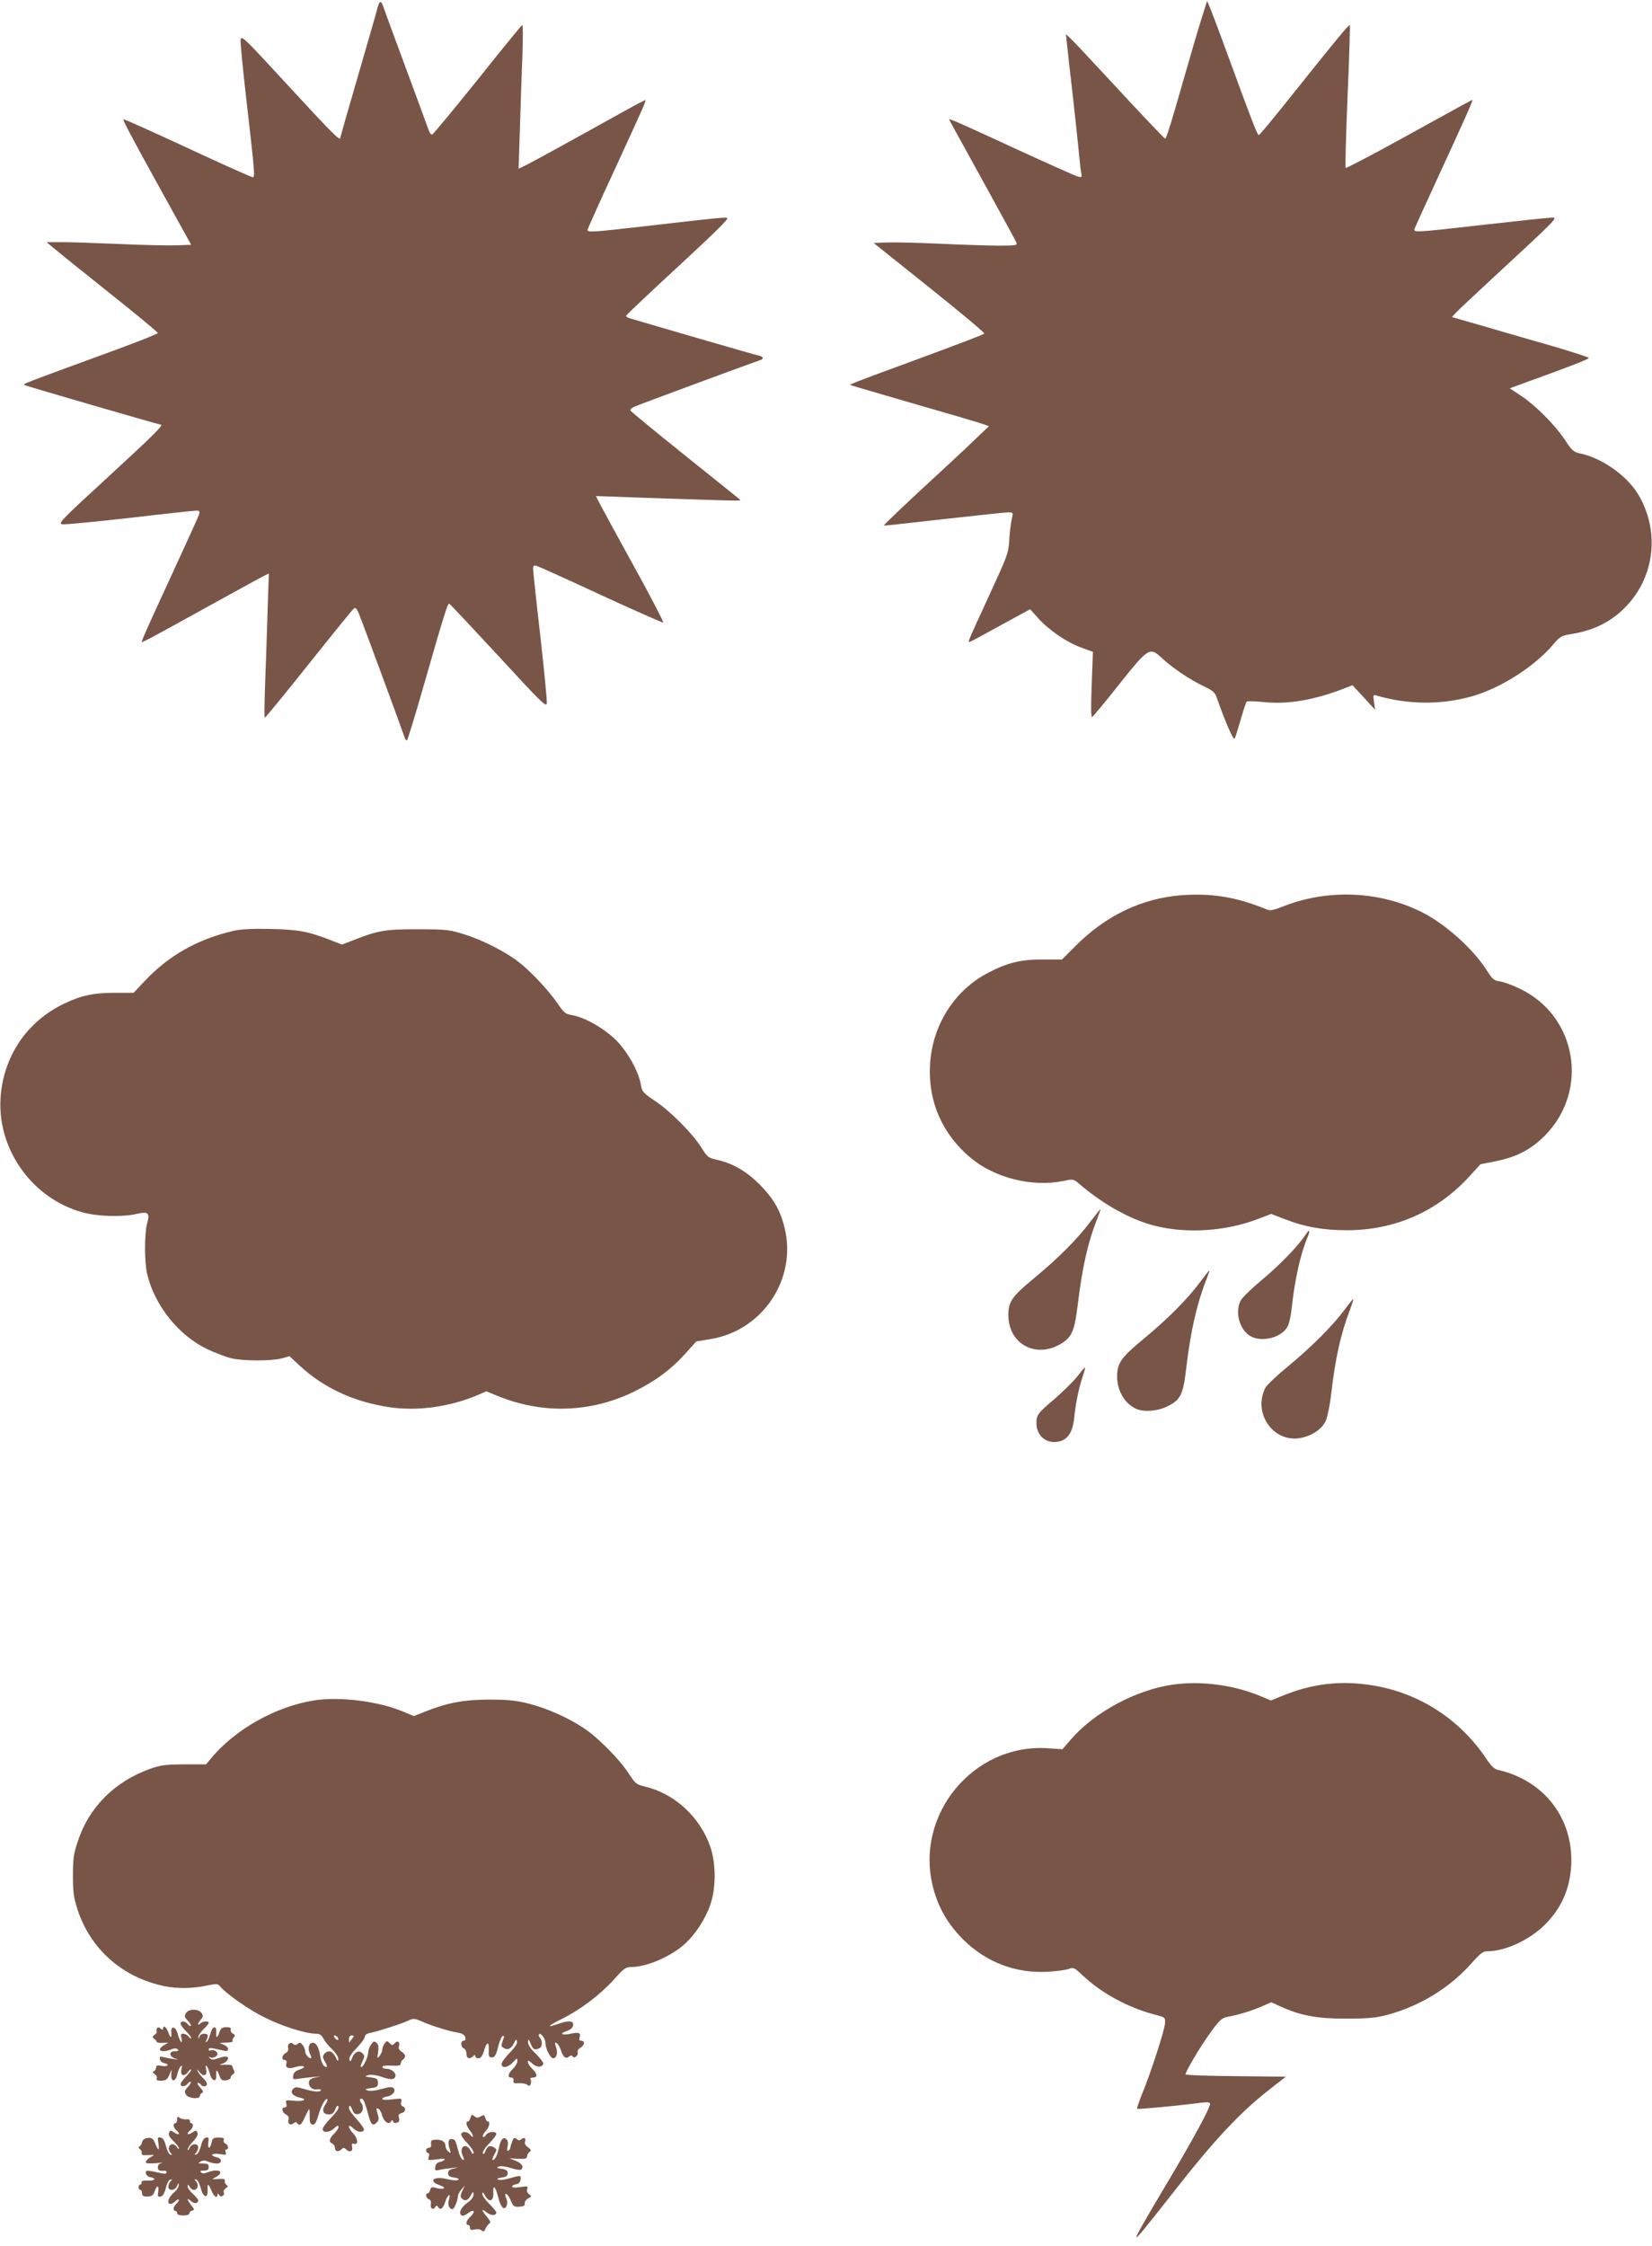 <?xml version="1.0" standalone="no"?>
<!DOCTYPE svg PUBLIC "-//W3C//DTD SVG 20010904//EN"
 "http://www.w3.org/TR/2001/REC-SVG-20010904/DTD/svg10.dtd">
<svg version="1.0" xmlns="http://www.w3.org/2000/svg"
 width="942pt" height="1280pt" viewBox="0 0 942 1280"
 preserveAspectRatio="xMidYMid meet">
<g transform="translate(0,1280) scale(0.1,-0.1)"
fill="#795548" stroke="none">
<path d="M2152 12753 c-5 -21 -55 -195 -111 -387 -56 -191 -101 -350 -101
-352 0 -20 -55 36 -292 293 -256 278 -273 295 -276 266 -2 -16 13 -167 32
-334 49 -426 51 -449 37 -449 -6 0 -134 57 -284 126 -275 128 -444 204 -453
204 -7 0 43 -95 220 -415 l166 -300 -77 -3 c-43 -2 -189 1 -325 7 -136 6 -287
11 -335 11 l-87 0 40 -34 c21 -18 164 -133 316 -254 153 -122 278 -225 278
-230 0 -4 -102 -45 -227 -91 -573 -210 -540 -197 -532 -206 5 -4 765 -225 775
-225 20 0 -36 -56 -293 -292 -282 -259 -295 -273 -266 -276 17 -2 191 15 387
37 195 23 365 41 376 41 17 0 20 -4 15 -22 -4 -13 -76 -171 -160 -353 -84
-181 -156 -340 -160 -353 l-7 -23 49 24 c26 14 170 92 319 175 149 82 290 160
314 172 l43 22 -8 -238 c-4 -132 -10 -317 -14 -412 -3 -94 -4 -172 -1 -172 4
0 116 137 250 305 134 168 249 310 257 316 10 9 16 3 29 -27 18 -42 252 -677
261 -706 3 -10 9 -18 13 -18 4 0 48 145 99 323 109 380 133 457 142 457 3 0
129 -134 280 -297 242 -263 274 -295 277 -272 2 15 -15 188 -37 385 -23 198
-41 369 -41 382 0 20 4 22 23 16 12 -4 177 -78 366 -166 189 -87 348 -157 353
-156 4 2 -69 143 -163 313 -94 171 -182 332 -196 359 l-25 49 224 -8 c525 -18
598 -20 598 -16 0 5 26 -17 -322 262 -162 130 -298 242 -302 248 -5 7 5 17 26
25 39 17 685 255 711 263 24 7 21 20 -5 26 -17 3 -527 151 -740 214 -10 3 -18
9 -18 13 0 4 134 131 297 281 210 194 292 275 280 277 -19 4 -62 0 -477 -48
-289 -33 -320 -35 -320 -21 0 5 71 164 159 353 87 189 162 353 166 366 l7 23
-43 -21 c-23 -12 -158 -87 -300 -166 -142 -79 -286 -157 -320 -175 l-62 -31 8
239 c4 131 10 316 14 411 3 94 3 171 -1 170 -4 -2 -119 -142 -255 -313 -137
-170 -253 -311 -259 -312 -6 -2 -15 11 -21 29 -6 18 -64 175 -128 348 -64 173
-122 330 -128 348 -14 42 -22 41 -35 -5z"/>
<path d="M6847 12680 c-20 -63 -63 -212 -97 -330 -66 -232 -99 -340 -106 -340
-5 0 -127 129 -341 360 -99 107 -190 204 -203 215 l-22 20 6 -55 c3 -30 19
-174 36 -320 16 -146 32 -294 35 -330 3 -36 8 -76 11 -89 4 -21 2 -23 -21 -17
-14 4 -175 76 -358 160 -183 85 -342 157 -354 160 l-22 7 23 -43 c13 -24 98
-178 189 -343 91 -166 169 -308 173 -318 6 -15 -4 -17 -97 -17 -57 0 -210 5
-339 11 -129 6 -267 9 -307 7 l-71 -3 319 -255 c175 -140 316 -257 311 -261
-8 -8 -157 -64 -467 -178 -121 -44 -238 -88 -260 -97 l-40 -17 45 -14 c25 -7
191 -56 370 -108 179 -51 337 -98 352 -104 l27 -10 -82 -78 c-45 -44 -143
-135 -217 -203 -126 -115 -300 -280 -300 -284 0 -3 38 1 373 39 169 19 321 35
336 35 29 0 29 0 20 -41 -5 -22 -12 -75 -14 -118 -4 -72 -11 -90 -113 -311
-126 -274 -127 -274 -110 -267 7 2 87 45 177 95 l165 90 45 -50 c60 -68 163
-138 245 -168 l68 -25 -7 -189 c-5 -135 -4 -187 3 -182 6 4 75 86 152 184 170
213 176 217 247 150 62 -57 159 -122 237 -159 53 -25 64 -35 75 -67 50 -142
94 -243 101 -231 5 8 20 57 35 109 15 52 30 98 34 102 3 3 47 2 96 -3 141 -15
295 12 474 83 l33 13 65 -70 64 -70 -6 44 c-6 39 -5 42 11 38 181 -53 368 -55
545 -6 161 45 355 167 462 292 44 52 49 54 115 65 146 24 259 91 345 204 128
169 140 400 31 586 -62 106 -200 206 -322 235 -51 11 -56 16 -99 81 -58 86
-164 193 -249 250 l-65 43 98 36 c228 82 353 130 353 137 0 4 -88 32 -195 64
-107 31 -283 81 -390 113 l-196 56 23 25 c13 14 111 106 218 205 359 332 364
337 331 337 -16 0 -188 -18 -382 -40 -411 -47 -411 -46 -402 -22 3 9 64 143
135 297 140 303 199 435 194 435 -5 0 -38 -18 -404 -220 -172 -95 -316 -170
-319 -167 -3 4 2 187 11 408 10 220 15 403 13 406 -5 5 -81 -87 -342 -414 -93
-117 -173 -213 -177 -213 -8 0 -40 82 -164 421 -51 140 -102 275 -112 300
l-19 44 -36 -115z"/>
<path d="M6735 7698 c-226 -18 -432 -117 -604 -291 l-75 -75 -105 0 c-128 1
-205 -18 -315 -75 -195 -101 -321 -301 -333 -527 -11 -207 69 -391 230 -527
139 -117 356 -171 537 -132 51 11 51 11 96 -28 130 -109 280 -192 409 -226
187 -50 418 -35 606 39 l67 26 78 -30 c116 -45 222 -63 354 -63 274 0 515 106
700 308 l62 68 86 17 c120 24 203 67 282 147 254 258 181 683 -145 837 -41 20
-91 38 -112 41 -34 4 -43 12 -77 66 -80 123 -232 259 -365 327 -239 121 -532
135 -785 38 -71 -28 -83 -30 -110 -18 -167 68 -308 91 -481 78z"/>
<path d="M1335 7496 c-209 -48 -373 -141 -512 -289 l-61 -65 -98 0 c-126 1
-199 -14 -299 -62 -214 -103 -347 -302 -362 -539 -18 -293 182 -572 467 -650
85 -24 228 -28 309 -9 66 15 77 6 60 -53 -16 -59 -16 -221 0 -289 42 -179 179
-350 341 -428 47 -22 110 -46 140 -53 69 -16 231 -16 288 0 l43 12 60 -56
c136 -125 307 -204 506 -234 163 -25 349 1 510 70 l46 20 61 -25 c257 -106
533 -98 781 23 121 59 212 127 294 218 l61 68 78 13 c297 46 496 339 427 630
-24 102 -63 170 -141 249 -76 77 -154 123 -248 144 -47 10 -54 16 -86 68 -49
79 -175 207 -264 266 -67 45 -75 54 -81 90 -13 77 -71 182 -136 251 -68 70
-182 136 -258 149 -37 6 -46 14 -82 67 -51 74 -153 183 -222 236 -77 60 -210
127 -312 158 -83 26 -104 28 -260 28 -183 1 -232 -7 -367 -61 l-68 -26 -67 26
c-126 49 -181 59 -338 63 -103 2 -169 -1 -210 -10z"/>
<path d="M6217 5837 c-75 -100 -179 -204 -320 -321 -128 -106 -147 -133 -147
-211 0 -161 151 -247 293 -167 68 39 83 71 102 222 26 217 58 358 109 488 13
34 23 62 21 62 -1 0 -27 -33 -58 -73z"/>
<path d="M7446 5765 c-43 -65 -149 -175 -248 -257 -60 -50 -115 -103 -123
-119 -35 -66 -7 -167 54 -203 67 -39 184 -8 215 58 8 17 17 60 21 96 16 157
50 313 89 404 19 46 15 57 -8 21z"/>
<path d="M6842 5492 c-70 -95 -187 -212 -323 -324 -126 -104 -149 -137 -149
-212 0 -78 40 -150 102 -182 44 -23 127 -18 186 12 75 37 89 66 107 225 24
202 61 364 114 497 11 28 19 52 17 52 -2 0 -26 -31 -54 -68z"/>
<path d="M7668 5337 c-67 -90 -186 -210 -320 -321 -65 -53 -124 -109 -132
-124 -72 -139 36 -306 187 -289 71 9 135 50 157 101 10 22 23 88 30 146 23
204 55 350 109 489 11 30 19 56 18 58 -2 1 -24 -25 -49 -60z"/>
<path d="M6145 4958 c-22 -28 -81 -86 -131 -130 -97 -82 -104 -92 -104 -139 0
-71 56 -118 124 -105 54 10 82 52 91 133 8 85 29 184 50 242 8 24 14 46 12 47
-2 2 -21 -20 -42 -48z"/>
<path d="M6685 3199 c-207 -30 -442 -156 -574 -307 l-53 -61 -86 6 c-423 26
-757 -380 -652 -791 30 -117 83 -209 170 -297 132 -132 300 -196 485 -186 50
3 103 10 119 16 27 11 32 8 81 -38 106 -100 255 -181 405 -221 65 -17 65 -17
63 -51 -2 -39 -84 -292 -133 -408 -16 -41 -28 -76 -26 -79 5 -4 229 17 369 35
34 4 47 2 47 -7 0 -23 -93 -195 -229 -424 -145 -243 -191 -324 -191 -335 1 -9
48 48 198 239 250 320 395 474 571 610 l83 65 -286 3 c-157 1 -286 6 -286 10
0 17 90 168 144 241 50 69 64 81 95 87 59 10 140 35 197 60 l53 23 53 -24
c117 -53 210 -70 378 -69 126 0 170 5 233 22 190 52 357 156 481 297 49 55 63
65 90 65 99 0 239 65 325 151 101 100 151 223 151 369 0 254 -167 458 -421
514 -17 4 -38 24 -61 59 -152 228 -384 379 -651 422 -182 30 -349 10 -521 -62
l-59 -24 -50 21 c-156 67 -346 93 -512 69z"/>
<path d="M1795 3110 c-222 -34 -458 -167 -595 -335 l-25 -30 -125 0 c-109 -1
-134 -4 -198 -27 -199 -72 -345 -218 -408 -411 -24 -70 -28 -99 -28 -197 0
-97 5 -127 27 -195 74 -225 258 -386 495 -434 71 -15 163 -14 240 3 54 11 64
11 75 -2 35 -44 171 -139 261 -182 99 -49 231 -90 287 -90 21 0 32 -7 43 -27
8 -16 30 -44 50 -62 20 -19 36 -44 35 -55 0 -17 -4 -14 -16 12 -18 35 -43 41
-64 16 -10 -13 -10 -20 5 -45 9 -16 13 -29 8 -29 -17 0 -30 24 -37 67 -8 52
-27 78 -49 70 -18 -7 -21 -39 -6 -68 6 -10 7 -19 2 -19 -13 0 -32 23 -32 40 0
9 -6 25 -14 35 -11 15 -17 17 -28 7 -10 -8 -18 -8 -25 -1 -16 16 -36 0 -30
-22 3 -12 -2 -23 -14 -29 -22 -12 -26 -40 -5 -40 9 0 12 -7 9 -19 -7 -27 12
-34 52 -21 19 6 40 8 46 4 7 -4 -1 -11 -22 -18 -24 -8 -35 -18 -37 -35 -3 -22
-1 -23 35 -17 21 3 61 8 88 10 42 4 43 4 10 -2 -27 -5 -41 -13 -43 -25 -5 -26
18 -49 45 -44 13 2 23 0 23 -4 0 -13 -41 -11 -96 6 -42 12 -51 13 -63 0 -19
-19 -1 -41 41 -50 46 -10 15 -23 -39 -17 -43 5 -46 4 -40 -17 3 -14 1 -21 -9
-21 -21 0 -17 -28 6 -40 14 -8 19 -17 15 -30 -7 -23 11 -36 30 -20 9 7 15 8
20 0 12 -19 24 -10 44 35 11 25 22 45 24 45 2 0 3 -19 3 -42 -1 -32 3 -43 16
-46 13 -2 21 10 34 55 15 53 41 99 51 89 3 -2 -3 -16 -12 -30 -22 -33 -13 -56
20 -56 18 0 28 7 35 25 10 27 20 33 20 12 0 -8 -20 -34 -45 -59 -25 -25 -45
-53 -45 -62 0 -23 39 -20 67 6 17 16 23 18 23 6 0 -8 -11 -25 -25 -38 -28 -27
-32 -48 -10 -56 8 -4 15 -15 15 -25 0 -21 20 -25 38 -7 9 9 15 9 24 0 21 -21
41 -14 36 12 -4 17 -1 23 8 19 27 -10 27 28 0 56 -33 34 -36 64 -3 33 25 -24
52 -28 62 -11 4 5 -14 32 -39 59 -25 27 -46 56 -46 65 0 23 9 18 20 -11 7 -19
16 -25 33 -22 26 4 35 41 16 64 -14 17 -4 33 11 18 6 -6 17 -37 26 -70 18 -72
28 -84 51 -61 14 13 15 22 6 51 -9 28 -8 34 3 29 8 -3 18 -19 22 -36 10 -37
38 -59 51 -38 7 11 9 11 13 0 2 -7 11 -10 22 -6 12 5 15 13 11 28 -5 15 -2 22
14 26 24 6 28 31 7 39 -8 3 -12 13 -8 26 5 20 2 20 -51 14 -36 -5 -57 -4 -57
3 0 5 12 11 26 13 32 4 54 32 38 48 -8 8 -27 7 -68 -5 -34 -10 -65 -13 -78 -9
-20 7 -18 9 17 14 35 4 40 8 40 30 0 22 -6 26 -40 31 -37 5 -38 6 -14 13 15 4
42 1 70 -8 55 -20 75 -20 83 -1 7 20 -20 45 -50 45 -13 0 -24 5 -24 11 0 6 20
9 53 7 41 -2 52 0 52 12 0 8 6 19 13 23 18 12 15 31 -9 45 -13 9 -18 19 -14
32 8 24 -9 34 -25 15 -10 -13 -14 -12 -28 1 -14 15 -17 15 -29 -2 -7 -10 -13
-25 -13 -34 0 -9 -7 -25 -15 -36 -14 -18 -15 -16 -9 21 4 30 2 44 -9 53 -13
11 -18 9 -31 -10 -9 -12 -16 -31 -16 -41 0 -27 -27 -87 -40 -87 -6 0 -4 12 6
31 14 28 14 33 1 47 -20 20 -45 9 -59 -25 -9 -24 -12 -25 -16 -9 -2 12 12 34
42 65 25 26 46 54 46 63 0 11 12 19 33 23 48 10 187 55 218 71 25 12 33 12 76
-7 57 -25 153 -55 204 -63 25 -4 38 -13 42 -26 3 -13 0 -20 -9 -20 -19 0 -18
-36 1 -44 8 -3 15 -17 15 -31 0 -27 18 -33 38 -13 9 9 12 9 12 0 0 -7 8 -12
18 -12 13 0 22 12 31 40 16 55 30 59 28 8 -2 -37 1 -43 18 -43 16 0 23 12 35
59 8 33 20 61 27 63 9 3 9 -3 0 -27 -10 -25 -9 -33 3 -40 24 -16 44 -7 60 25
12 25 15 27 18 11 3 -12 -12 -35 -42 -65 -25 -26 -46 -54 -46 -64 0 -26 36
-21 65 10 23 26 25 26 25 7 0 -11 -11 -31 -25 -44 -28 -26 -33 -50 -10 -50 10
0 15 -7 13 -17 -2 -15 3 -17 31 -15 18 1 40 -3 47 -9 11 -9 15 -8 20 4 3 9 3
21 -1 27 -3 6 3 10 14 10 28 0 26 21 -4 50 -14 13 -25 30 -25 38 0 12 6 10 24
-7 25 -24 56 -25 64 -3 2 6 -17 32 -42 57 -30 28 -46 52 -45 67 1 20 3 19 15
-9 14 -34 21 -37 48 -27 19 7 21 45 4 62 -6 6 -8 15 -4 19 10 10 36 -26 36
-49 0 -32 28 -88 44 -88 20 0 29 32 16 65 -8 20 -7 26 2 23 7 -3 18 -19 24
-36 14 -45 29 -58 48 -43 10 9 16 9 21 1 10 -15 35 7 29 25 -3 7 4 18 15 25
25 13 28 40 5 40 -11 0 -13 6 -9 19 8 26 -4 31 -50 21 -51 -11 -69 0 -24 15
23 8 35 19 37 33 4 27 -25 29 -88 7 -69 -24 -57 -11 27 31 106 53 216 137 293
222 57 64 68 72 100 72 86 0 222 58 302 129 62 55 121 145 149 228 32 95 32
231 0 326 -58 171 -205 307 -376 346 -46 11 -53 17 -90 74 -51 79 -172 202
-254 257 -89 60 -211 114 -316 141 -72 18 -117 23 -225 23 -145 0 -244 -19
-370 -70 l-60 -24 -60 25 c-139 59 -361 87 -505 65z m130 -1921 c11 -17 -1
-21 -15 -4 -8 9 -8 15 -2 15 6 0 14 -5 17 -11z m84 -6 c-7 -10 -15 -20 -16
-22 -2 -2 -3 5 -3 17 0 14 6 22 16 22 14 0 15 -3 3 -17z"/>
<path d="M1060 1327 c-10 -16 -8 -23 11 -43 12 -13 20 -26 17 -29 -3 -3 -11 1
-18 10 -15 18 -40 20 -40 2 0 -7 14 -26 30 -42 17 -16 30 -34 30 -39 0 -6 -7
-3 -14 7 -7 9 -21 17 -31 17 -14 0 -16 -5 -10 -27 4 -19 3 -25 -4 -18 -5 6
-13 26 -18 45 -11 42 -39 48 -36 8 2 -37 -5 -35 -18 2 -11 29 -29 41 -29 19 0
-8 -4 -8 -14 0 -10 9 -16 9 -21 1 -4 -6 -4 -14 -1 -17 3 -3 -2 -12 -12 -19
-14 -11 -14 -15 -4 -22 8 -5 14 -13 15 -18 1 -5 18 -8 37 -6 34 2 34 2 11 -10
-54 -29 -26 -51 35 -28 19 8 30 8 38 0 7 -7 1 -10 -18 -10 -35 0 -32 -31 4
-42 21 -7 20 -7 -6 -3 -18 2 -44 7 -59 11 -23 6 -26 4 -23 -12 2 -11 13 -20
26 -22 12 -2 20 -7 17 -12 -3 -5 -19 -7 -35 -3 -23 4 -30 2 -30 -10 0 -8 -6
-18 -12 -21 -10 -3 -8 -8 4 -16 9 -6 15 -17 12 -25 -4 -10 3 -13 26 -13 25 1
34 7 45 32 l13 31 -1 -30 c-3 -43 25 -40 34 3 4 19 12 39 19 45 9 9 10 6 5
-14 -9 -37 13 -48 36 -18 10 13 19 19 19 13 0 -5 -13 -23 -30 -39 -16 -16 -30
-35 -30 -42 0 -18 25 -16 40 2 7 9 15 13 18 10 3 -3 -5 -16 -17 -29 -19 -20
-21 -27 -10 -44 14 -22 79 -27 79 -6 0 7 6 14 13 17 8 3 4 13 -12 31 -14 14
-19 26 -13 26 6 0 14 -4 17 -10 9 -15 35 -12 35 3 0 8 -9 22 -21 33 -11 10
-25 28 -31 39 -7 15 -5 14 10 -4 24 -30 46 -20 37 18 -4 17 -3 23 4 16 5 -5
13 -26 18 -45 11 -42 39 -48 36 -7 -2 35 5 35 18 -2 9 -24 15 -29 37 -27 15 2
27 9 27 15 0 6 6 16 14 20 9 6 10 14 5 22 -5 8 -9 19 -9 24 0 6 -18 9 -40 8
-38 -2 -39 -2 -12 8 28 11 38 39 13 39 -7 0 -28 -5 -45 -11 -25 -9 -35 -9 -44
1 -9 10 -9 11 0 6 15 -8 43 3 43 19 0 15 -27 28 -41 19 -5 -3 -9 0 -9 7 0 8
10 9 33 4 17 -4 42 -9 55 -12 33 -8 29 23 -5 35 -26 10 -25 10 16 11 24 1 41
4 38 8 -4 3 -1 13 5 21 10 11 9 16 -5 23 -9 5 -14 15 -11 23 3 9 -5 13 -25 13
-24 0 -32 -6 -40 -29 -12 -35 -20 -36 -18 -2 3 43 -21 40 -33 -5 -6 -22 -15
-43 -21 -47 -8 -4 -8 -1 0 13 6 11 7 23 4 27 -13 12 -42 5 -46 -11 -4 -14 -5
-15 -6 -2 0 8 13 28 29 44 17 16 30 32 30 37 0 12 -34 10 -48 -4 -18 -18 -15
3 4 23 12 14 13 21 4 36 -17 26 -73 26 -90 0z"/>
<path d="M2683 732 c-3 -12 -9 -22 -14 -22 -16 0 -10 -26 12 -54 22 -28 21
-48 -1 -21 -16 19 -50 20 -50 0 0 -8 16 -30 35 -49 19 -20 35 -43 35 -53 -1
-13 -5 -11 -16 10 -27 50 -69 23 -45 -30 9 -19 9 -24 -1 -21 -7 3 -18 25 -25
51 -6 25 -14 51 -18 57 -9 14 -35 13 -36 -2 -2 -20 -2 -21 6 -48 7 -22 6 -23
-9 -11 -9 7 -16 21 -16 31 0 24 -20 37 -55 36 -25 -1 -29 -5 -27 -24 2 -15 -2
-22 -12 -22 -9 0 -16 -7 -16 -15 0 -8 5 -15 11 -15 6 0 8 -9 4 -21 -7 -21 -5
-22 46 -15 35 5 50 4 44 -2 -5 -6 -19 -12 -30 -14 -12 -2 -21 -13 -23 -27 -3
-21 -1 -23 25 -17 15 4 48 8 73 11 37 3 39 3 10 -3 -26 -5 -35 -12 -35 -27 0
-15 8 -21 35 -25 23 -3 31 -8 22 -13 -7 -5 -34 -3 -61 4 -79 20 -114 -11 -40
-36 40 -14 19 -26 -25 -14 -23 7 -29 5 -33 -11 -3 -11 -9 -20 -14 -20 -16 0
-10 -28 7 -34 10 -4 14 -14 11 -26 -6 -24 12 -38 24 -19 8 12 10 12 18 0 12
-19 28 -7 41 34 6 19 16 35 21 35 5 0 4 -11 -1 -26 -10 -25 1 -54 20 -54 9 0
30 47 30 69 0 10 9 29 20 42 l21 24 -15 -31 c-11 -23 -12 -34 -3 -43 18 -18
35 -13 51 17 14 25 15 25 16 5 0 -13 -12 -30 -30 -43 -39 -27 -56 -58 -41 -73
8 -8 19 -5 41 11 35 26 43 7 10 -23 -21 -19 -27 -45 -10 -45 6 0 10 -7 10 -16
0 -12 6 -15 26 -10 15 4 32 2 40 -5 11 -9 15 -7 21 7 4 11 13 24 21 30 12 8
10 15 -12 41 -33 39 -33 50 0 24 24 -19 54 -19 54 0 0 6 -18 27 -40 49 -22 22
-40 47 -40 57 1 13 5 10 16 -10 23 -42 50 -32 47 16 -3 51 12 38 27 -22 14
-59 34 -81 48 -54 5 10 6 27 1 38 -11 28 -11 37 1 30 6 -4 17 -21 24 -40 12
-29 18 -33 48 -31 25 2 32 6 30 18 -1 10 7 22 19 29 21 11 21 13 6 24 -11 8
-15 19 -11 30 7 16 2 17 -39 11 -29 -5 -47 -3 -47 3 0 5 10 11 23 13 14 2 23
11 25 26 4 26 0 26 -62 8 -27 -8 -55 -12 -64 -8 -12 5 -6 8 18 12 27 4 35 10
35 25 0 15 -8 21 -35 25 -28 4 -31 7 -16 13 11 4 39 1 67 -8 27 -9 53 -13 59
-10 20 13 5 38 -30 51 l-35 14 50 -3 c39 -1 50 1 50 13 0 8 6 20 14 26 11 9
10 14 -9 27 -13 9 -20 22 -17 30 8 21 -3 29 -20 16 -10 -9 -17 -8 -28 1 -12
10 -16 8 -25 -15 -5 -14 -10 -30 -10 -35 0 -5 -5 -12 -11 -16 -8 -4 -9 3 -5
23 5 20 2 34 -7 42 -18 15 -32 -1 -42 -49 -9 -43 -23 -70 -35 -70 -5 0 -1 14
8 30 15 27 15 32 2 40 -25 16 -40 11 -51 -17 -7 -18 -13 -23 -16 -15 -3 8 13
33 36 56 22 23 41 47 41 54 0 19 -48 14 -59 -5 -5 -10 -13 -14 -17 -10 -4 4 2
17 14 30 22 23 30 57 13 57 -5 0 -11 9 -14 21 -5 17 -8 18 -25 8 -17 -10 -24
-10 -37 1 -14 11 -17 10 -22 -8z"/>
<path d="M1010 721 c0 -11 -4 -21 -10 -21 -15 0 -12 -26 5 -40 25 -21 17 -32
-10 -14 -23 15 -25 15 -31 -1 -5 -12 3 -26 25 -47 17 -16 31 -34 31 -41 0 -7
-5 -4 -11 6 -5 9 -17 17 -25 17 -21 0 -29 -27 -13 -47 12 -14 12 -16 0 -12 -8
3 -19 25 -25 50 -8 30 -17 45 -30 47 -17 4 -18 0 -13 -32 7 -45 0 -46 -18 -2
-12 29 -19 34 -42 32 -18 -2 -29 -10 -32 -22 -2 -10 -8 -22 -15 -26 -8 -6 -7
-10 2 -16 7 -5 12 -15 10 -23 -2 -11 7 -13 37 -11 38 2 39 2 16 -10 -14 -7
-26 -19 -29 -27 -3 -10 8 -12 54 -9 33 3 49 3 37 1 -15 -3 -23 -12 -23 -24 0
-18 10 -23 38 -20 6 1 12 -3 12 -10 0 -7 -10 -9 -27 -5 -88 20 -95 20 -91 0 2
-11 13 -20 26 -22 37 -6 25 -22 -15 -19 -26 1 -37 -2 -36 -10 2 -7 -2 -13 -7
-13 -6 0 -10 -7 -10 -15 0 -8 5 -15 10 -15 6 0 10 -9 10 -19 0 -15 7 -19 31
-19 25 1 33 7 41 30 13 37 26 36 20 -3 -4 -26 -2 -30 14 -27 12 2 22 18 29 47
6 25 17 47 25 49 12 4 13 2 3 -9 -7 -7 -13 -21 -13 -31 0 -26 39 -23 50 5 7
18 9 19 9 4 1 -10 -12 -30 -29 -44 -30 -25 -41 -63 -18 -63 6 0 20 7 30 17 10
9 18 11 18 6 0 -6 -7 -16 -15 -23 -17 -14 -20 -40 -5 -40 6 0 10 -6 10 -13 0
-8 13 -13 35 -13 21 0 35 5 35 12 0 7 7 14 16 16 14 3 13 7 -5 30 -26 33 -27
47 -2 24 19 -17 41 -15 41 5 0 5 -13 21 -30 36 -16 14 -30 33 -30 42 1 14 2
13 11 -1 5 -10 17 -18 25 -18 21 0 29 27 13 47 -12 14 -12 16 1 11 8 -2 19
-24 25 -49 13 -53 41 -62 39 -11 -2 41 3 41 22 -3 14 -34 34 -47 34 -22 0 9 3
8 9 -2 11 -17 34 -4 27 15 -3 7 3 18 12 24 13 8 14 11 4 18 -7 5 -12 15 -10
23 2 11 -7 13 -37 11 -38 -3 -39 -2 -16 10 56 30 19 52 -45 28 -19 -8 -30 -8
-38 0 -7 7 -2 10 17 10 20 0 27 5 27 20 0 16 -7 20 -32 20 -29 1 -31 2 -14 11
13 8 25 8 43 0 13 -6 35 -11 48 -11 33 0 33 28 0 36 -42 10 -28 25 17 18 36
-6 40 -5 35 9 -4 10 -2 17 3 17 16 0 12 27 -5 34 -8 3 -12 12 -9 20 4 10 -3
14 -29 14 -30 0 -36 -4 -41 -29 -7 -39 -24 -37 -18 2 4 26 1 30 -13 27 -12 -2
-22 -18 -29 -47 -6 -25 -18 -47 -26 -49 -12 -4 -13 -2 -2 9 6 7 12 21 12 31 0
26 -39 23 -50 -4 -5 -13 -9 -16 -9 -8 -1 8 13 29 30 46 21 22 29 38 25 49 -6
16 -8 16 -31 1 -27 -18 -35 -7 -10 14 17 14 20 40 5 40 -5 0 -9 6 -7 13 1 7
-7 11 -22 9 -13 -1 -30 3 -37 9 -11 9 -14 7 -14 -10z"/>
</g>
</svg>
